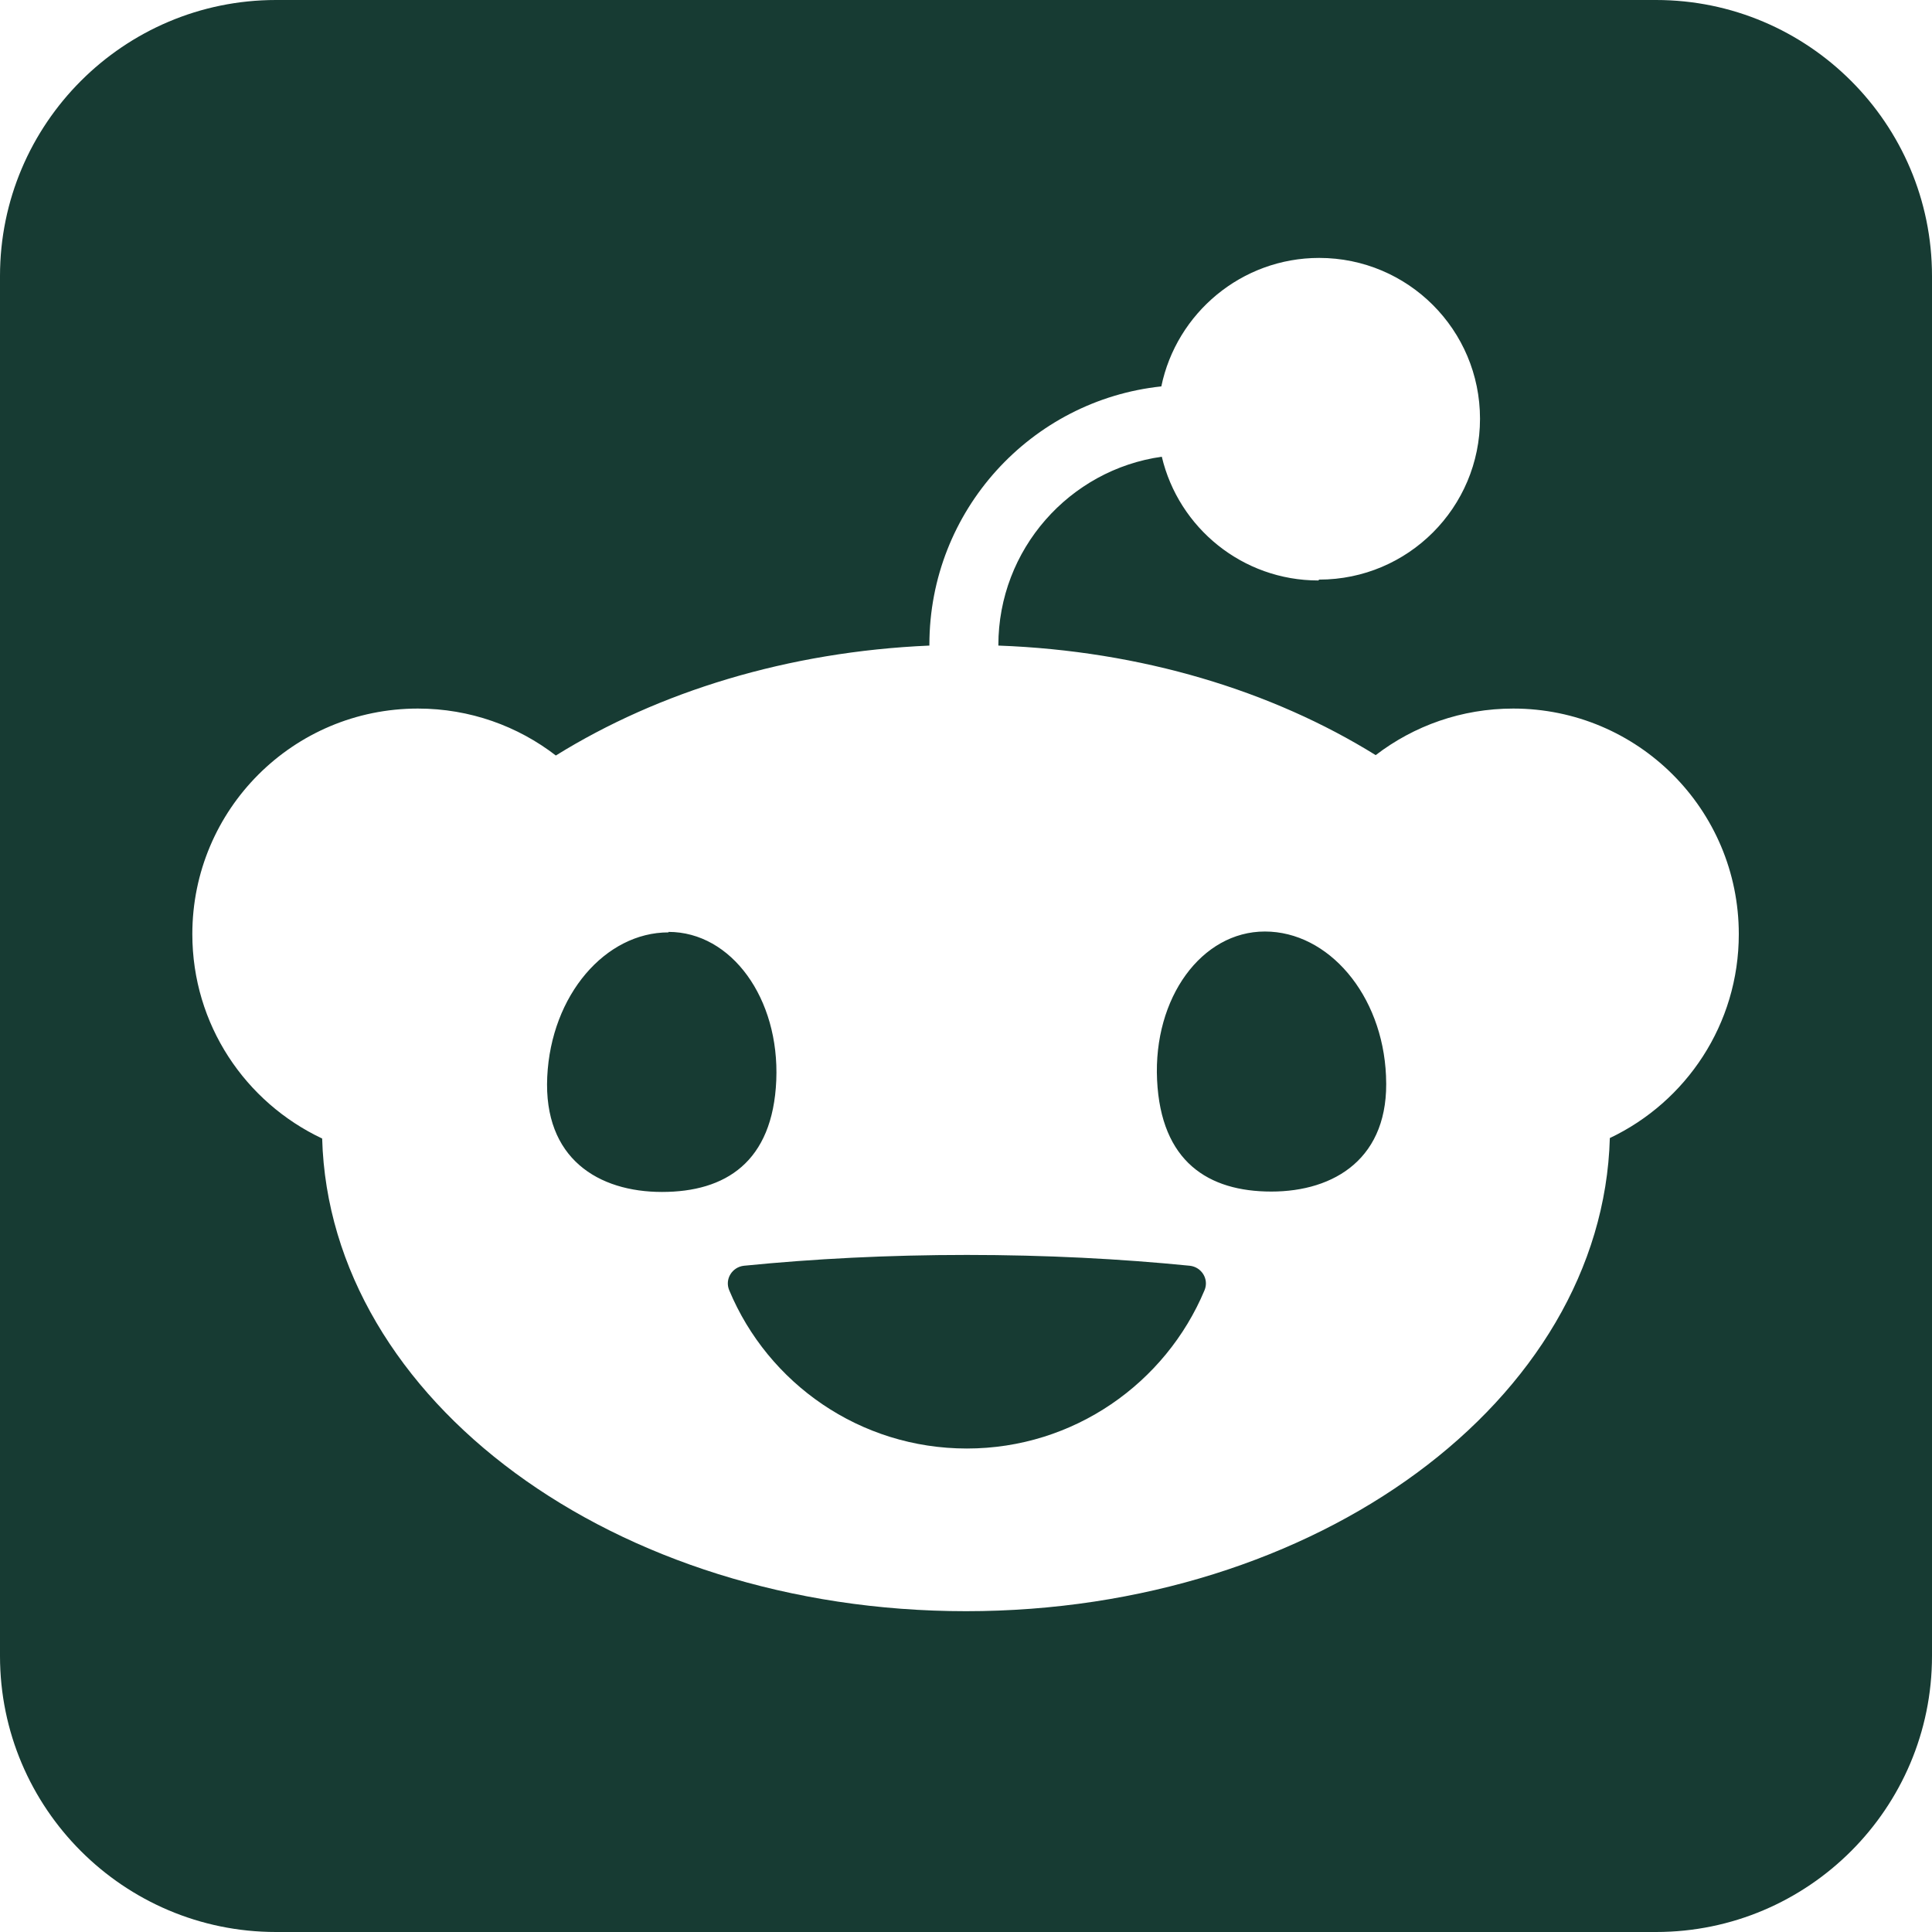 <svg width="20" height="20" viewBox="0 0 20 20" fill="none" xmlns="http://www.w3.org/2000/svg">
<path d="M2.857 0H17.143C18.719 0 20 1.281 20 2.857V17.143C20 18.719 18.719 20 17.143 20H2.857C1.281 20 0 18.719 0 17.143V2.857C0 1.281 1.281 0 2.857 0ZM13.656 6C14.576 6 15.321 5.254 15.321 4.335C15.321 3.415 14.576 2.67 13.656 2.67C12.853 2.67 12.179 3.241 12.022 4C10.674 4.143 9.621 5.286 9.621 6.674V6.683C8.156 6.746 6.817 7.161 5.754 7.821C5.362 7.518 4.866 7.335 4.326 7.335C3.036 7.335 1.991 8.379 1.991 9.67C1.991 10.607 2.54 11.411 3.335 11.786C3.411 14.495 6.366 16.679 10 16.679C13.634 16.679 16.589 14.495 16.665 11.781C17.455 11.406 18 10.603 18 9.67C18 8.379 16.955 7.335 15.665 7.335C15.13 7.335 14.638 7.513 14.241 7.817C13.17 7.152 11.817 6.737 10.335 6.683V6.679C10.335 5.688 11.071 4.862 12.027 4.728C12.201 5.464 12.862 6.009 13.647 6.009L13.656 6ZM6.92 9.647C7.571 9.647 8.071 10.335 8.036 11.183C8 12.031 7.509 12.339 6.853 12.339C6.196 12.339 5.625 11.995 5.665 11.147C5.705 10.299 6.268 9.652 6.92 9.652V9.647ZM14.348 11.143C14.388 11.991 13.812 12.335 13.161 12.335C12.509 12.335 12.018 12.027 11.978 11.179C11.938 10.33 12.438 9.643 13.094 9.643C13.75 9.643 14.312 10.295 14.348 11.138V11.143ZM12.469 13.357C12.067 14.317 11.116 14.995 10.009 14.995C8.902 14.995 7.951 14.321 7.549 13.357C7.5 13.241 7.58 13.116 7.701 13.103C8.42 13.031 9.196 12.991 10.009 12.991C10.821 12.991 11.598 13.031 12.317 13.103C12.438 13.116 12.518 13.241 12.469 13.357Z" fill="#173B33"/>
</svg>
